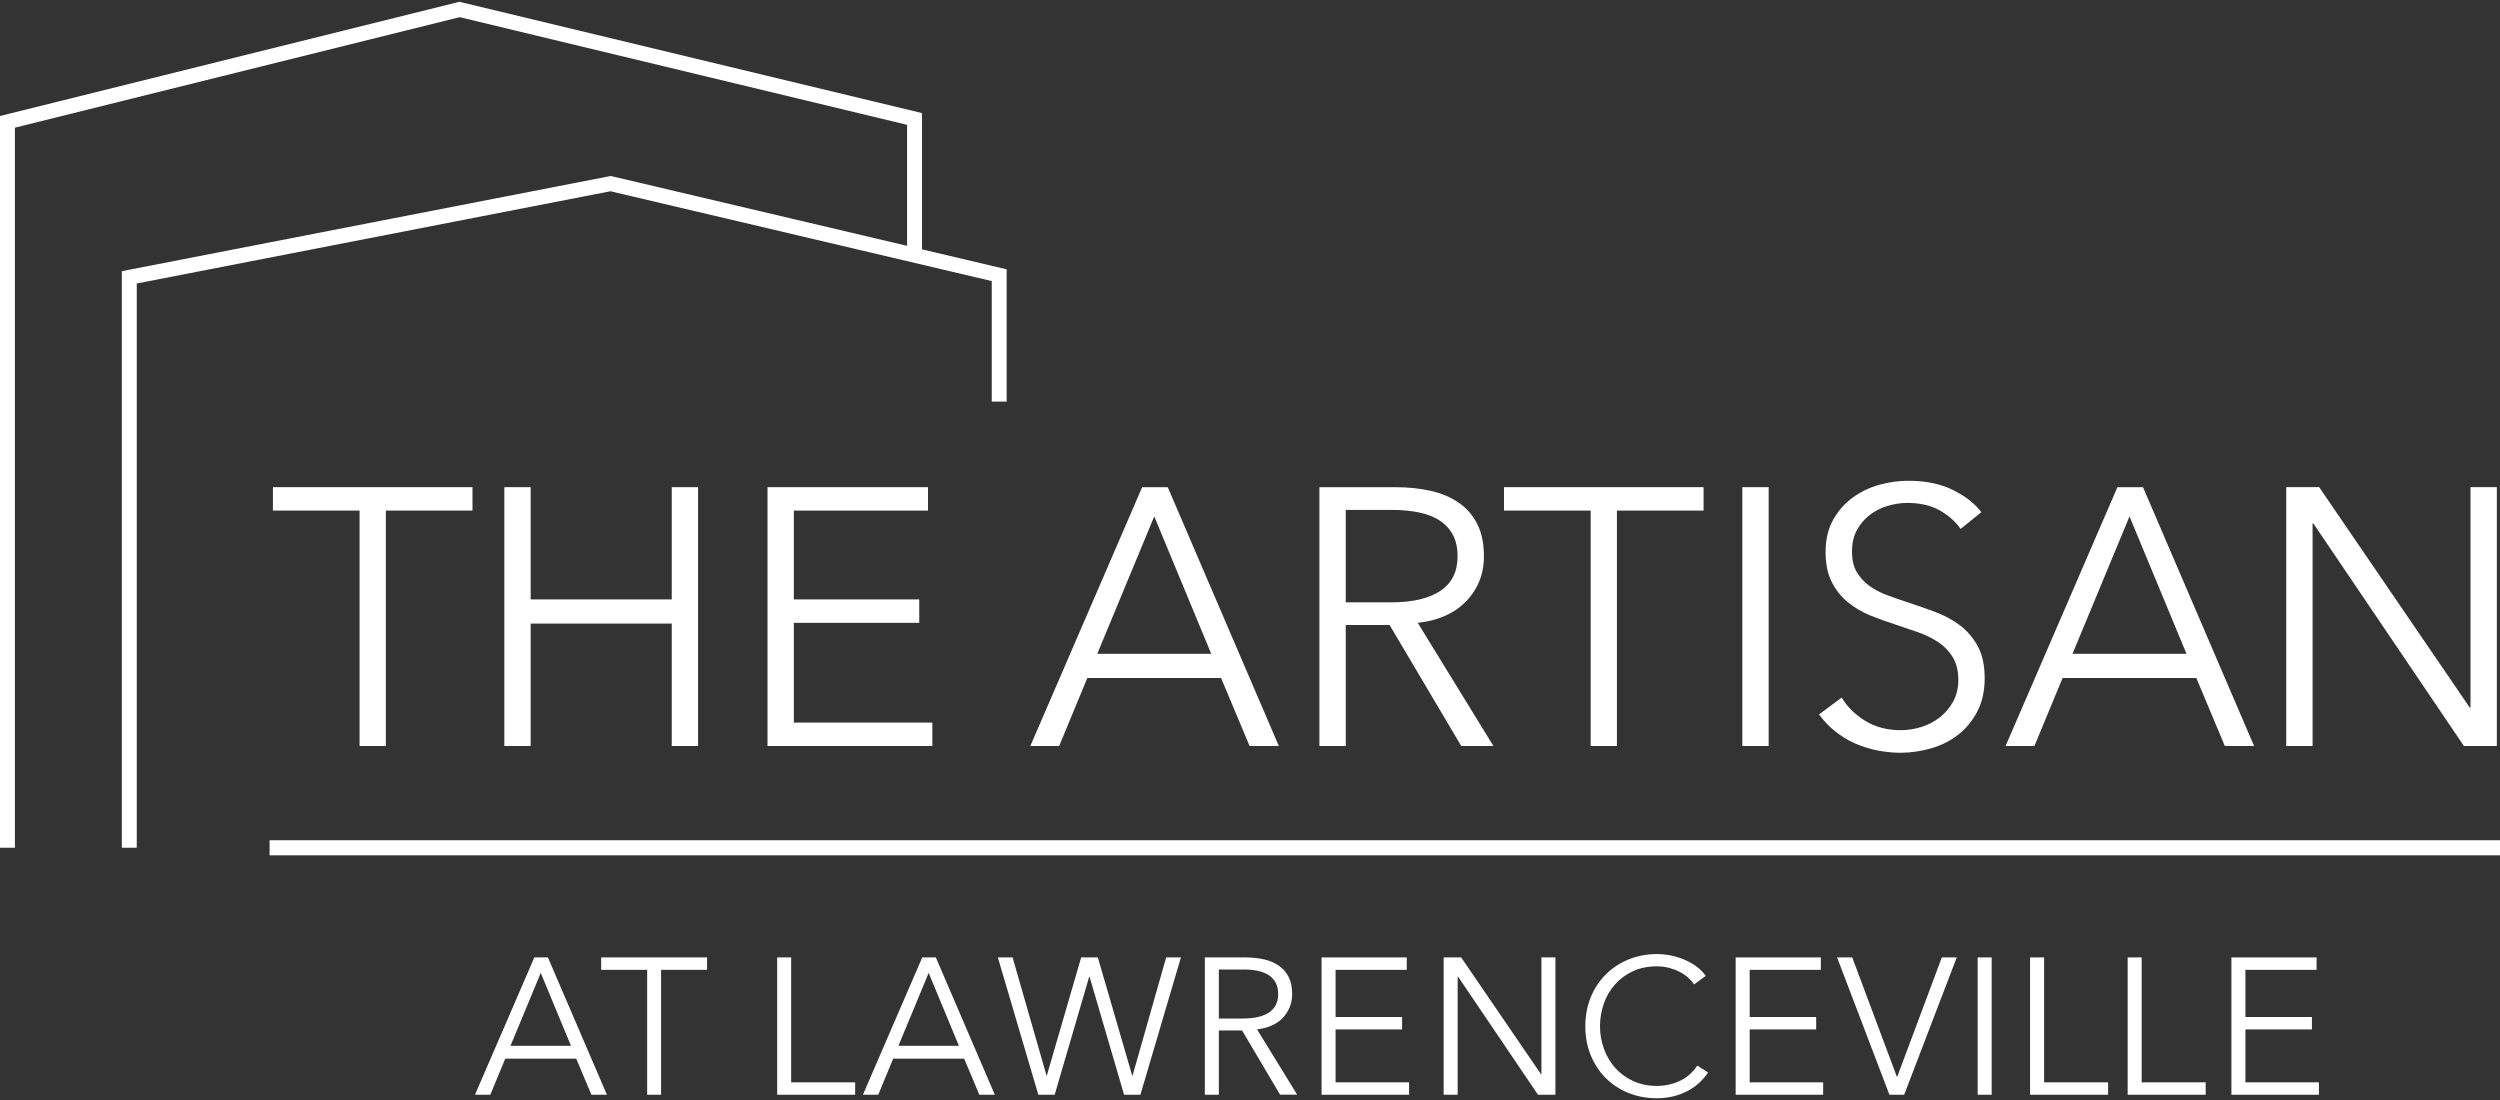 <?xml version="1.0" encoding="UTF-8"?>
<svg id="logos" xmlns="http://www.w3.org/2000/svg" viewBox="0 0 300 132">
  <rect x="0" y="0" width="300" height="132" fill="#333333" stroke="none"/>
  <defs>
    <style>
      .cls-1 {
        fill: #fff;
        stroke-width: 0px;
      }
    </style>
  </defs>
  <g>
    <g>
      <path class="cls-1" d="M46.31,89.52h-3.16v-28.25h-10.4v-2.81h23.95v2.81h-10.4v28.25Z"/>
      <path class="cls-1" d="M60.52,58.46h3.16v13.47h16.93v-13.47h3.16v31.06h-3.16v-14.69h-16.93v14.69h-3.16v-31.06Z"/>
      <path class="cls-1" d="M95.26,86.71h16.62v2.81h-19.78v-31.06h19.26v2.81h-16.1v10.66h15.05v2.81h-15.05v11.97Z"/>
      <path class="cls-1" d="M127.1,89.52h-3.46l13.42-31.06h3.07l13.33,31.06h-3.51l-3.42-8.16h-16.05l-3.38,8.16ZM131.66,78.46h13.69l-6.84-16.49-6.84,16.49Z"/>
      <path class="cls-1" d="M161.49,89.52h-3.16v-31.06h9.12c1.52,0,2.93.15,4.23.44,1.3.29,2.43.77,3.38,1.43s1.69,1.51,2.22,2.57.79,2.34.79,3.86c0,1.14-.2,2.18-.61,3.11-.41.94-.97,1.75-1.67,2.43-.7.69-1.54,1.24-2.5,1.65-.97.41-2.02.67-3.16.79l9.08,14.78h-3.86l-8.6-14.52h-5.26v14.52ZM161.49,72.28h5.48c2.54,0,4.5-.46,5.88-1.38,1.37-.92,2.06-2.3,2.06-4.14,0-1.02-.19-1.89-.57-2.59-.38-.7-.91-1.27-1.58-1.71-.67-.44-1.49-.76-2.46-.96s-2.03-.31-3.2-.31h-5.61v11.1Z"/>
      <path class="cls-1" d="M194.04,89.52h-3.16v-28.25h-10.4v-2.81h23.95v2.81h-10.4v28.25Z"/>
      <path class="cls-1" d="M212.24,89.52h-3.16v-31.06h3.16v31.06Z"/>
      <path class="cls-1" d="M235.27,63.46c-.67-.94-1.54-1.69-2.59-2.26-1.05-.57-2.32-.85-3.82-.85-.76,0-1.54.12-2.32.35-.79.23-1.51.59-2.15,1.08-.64.48-1.16,1.09-1.56,1.82-.39.73-.59,1.59-.59,2.59s.19,1.81.57,2.46c.38.64.88,1.19,1.51,1.65.63.45,1.34.83,2.14,1.12.8.29,1.64.59,2.52.88,1.08.35,2.16.73,3.26,1.14,1.09.41,2.08.94,2.95,1.6.87.66,1.59,1.49,2.14,2.5s.83,2.29.83,3.84-.3,2.89-.89,4.01c-.59,1.13-1.36,2.06-2.3,2.79-.94.73-2.02,1.27-3.24,1.62s-2.43.53-3.66.53c-.94,0-1.87-.1-2.81-.28-.94-.19-1.83-.48-2.68-.85-.85-.38-1.64-.86-2.37-1.45-.73-.58-1.37-1.26-1.93-2.02l2.72-2.02c.67,1.11,1.62,2.04,2.83,2.79,1.21.75,2.64,1.12,4.28,1.12.79,0,1.59-.12,2.41-.37.82-.25,1.56-.63,2.22-1.14.66-.51,1.2-1.14,1.62-1.89.42-.75.64-1.62.64-2.61,0-1.08-.21-1.98-.64-2.7-.42-.72-.99-1.32-1.69-1.8s-1.51-.88-2.41-1.21c-.91-.32-1.86-.64-2.85-.97-1.02-.32-2.03-.69-3.03-1.1-.99-.41-1.89-.94-2.68-1.6-.79-.66-1.43-1.47-1.91-2.43s-.72-2.15-.72-3.55c0-1.49.3-2.78.9-3.86.6-1.08,1.38-1.97,2.35-2.68.97-.7,2.03-1.21,3.2-1.54,1.17-.32,2.32-.48,3.46-.48,2.11,0,3.9.37,5.4,1.12s2.62,1.63,3.38,2.65l-2.5,2.02Z"/>
      <path class="cls-1" d="M244.13,89.52h-3.46l13.42-31.06h3.07l13.33,31.06h-3.51l-3.42-8.16h-16.05l-3.38,8.16ZM248.69,78.46h13.69l-6.84-16.49-6.84,16.49Z"/>
      <path class="cls-1" d="M296.37,84.91h.09v-26.45h3.16v31.06h-3.95l-18.07-26.71h-.09v26.71h-3.16v-31.06h3.95l18.07,26.45Z"/>
    </g>
    <g>
      <path class="cls-1" d="M58.84,131.37h-1.84l7.12-16.48h1.63l7.08,16.48h-1.86l-1.82-4.33h-8.52l-1.79,4.33ZM61.26,125.5h7.26l-3.63-8.75-3.63,8.75Z"/>
      <path class="cls-1" d="M79.34,131.37h-1.68v-14.99h-5.52v-1.49h12.71v1.49h-5.52v14.99Z"/>
      <path class="cls-1" d="M94.94,129.88h7.68v1.49h-9.36v-16.48h1.68v14.99Z"/>
      <path class="cls-1" d="M105.39,131.37h-1.84l7.12-16.48h1.63l7.08,16.48h-1.86l-1.82-4.33h-8.52l-1.79,4.33ZM107.81,125.5h7.26l-3.63-8.75-3.63,8.75Z"/>
      <path class="cls-1" d="M125.57,129.06h.05l4.12-14.17h2l4.12,14.17h.05l4.03-14.17h1.77l-4.86,16.48h-1.96l-4.14-14.15h-.05l-4.14,14.15h-1.96l-4.86-16.48h1.77l4.07,14.17Z"/>
      <path class="cls-1" d="M146.26,131.37h-1.68v-16.48h4.84c.81,0,1.56.08,2.25.23.69.16,1.29.41,1.79.76.5.35.9.8,1.18,1.36s.42,1.24.42,2.05c0,.6-.11,1.16-.33,1.65-.22.5-.51.93-.88,1.29s-.81.66-1.33.87c-.51.22-1.07.36-1.68.42l4.82,7.84h-2.05l-4.56-7.7h-2.79v7.7ZM146.26,122.22h2.91c1.35,0,2.39-.24,3.12-.73s1.09-1.22,1.09-2.2c0-.54-.1-1-.3-1.37-.2-.37-.48-.67-.84-.91-.36-.23-.79-.4-1.3-.51-.51-.11-1.08-.16-1.7-.16h-2.98v5.89Z"/>
      <path class="cls-1" d="M160.27,129.88h8.82v1.49h-10.5v-16.48h10.22v1.49h-8.54v5.66h7.98v1.49h-7.98v6.35Z"/>
      <path class="cls-1" d="M184.92,128.92h.05v-14.03h1.68v16.48h-2.09l-9.59-14.17h-.05v14.17h-1.68v-16.48h2.1l9.59,14.03Z"/>
      <path class="cls-1" d="M204.98,128.69c-.28.42-.62.81-1.01,1.19s-.85.7-1.37.99c-.52.28-1.09.51-1.72.67-.63.16-1.32.25-2.06.25-1.24,0-2.39-.22-3.44-.65-1.06-.43-1.96-1.04-2.72-1.8-.76-.77-1.35-1.68-1.78-2.73-.43-1.06-.64-2.21-.64-3.47s.22-2.41.65-3.47c.43-1.06,1.04-1.97,1.8-2.73.77-.77,1.68-1.37,2.72-1.8,1.05-.43,2.18-.65,3.41-.65.61,0,1.2.06,1.78.19.58.13,1.13.3,1.64.53.51.23.98.5,1.4.82.42.32.77.68,1.05,1.08l-1.4,1.02c-.17-.26-.4-.53-.69-.79s-.62-.5-1.01-.7c-.39-.2-.81-.36-1.27-.49-.46-.12-.95-.19-1.48-.19-1.07,0-2.03.19-2.87.58-.85.39-1.56.91-2.15,1.57s-1.04,1.42-1.35,2.29c-.31.87-.47,1.78-.47,2.74s.16,1.87.48,2.74c.32.87.77,1.63,1.36,2.28.59.66,1.31,1.18,2.15,1.57.85.39,1.8.58,2.85.58.95,0,1.85-.19,2.7-.58s1.57-1.01,2.14-1.86l1.3.84Z"/>
      <path class="cls-1" d="M209.96,129.88h8.82v1.49h-10.5v-16.48h10.22v1.49h-8.54v5.66h7.98v1.49h-7.98v6.35Z"/>
      <path class="cls-1" d="M227.62,129.2h.05l5.35-14.31h1.79l-6.31,16.48h-1.77l-6.28-16.48h1.82l5.35,14.31Z"/>
      <path class="cls-1" d="M239,131.37h-1.68v-16.48h1.68v16.48Z"/>
      <path class="cls-1" d="M245.29,129.88h7.68v1.49h-9.36v-16.48h1.68v14.99Z"/>
      <path class="cls-1" d="M257,129.88h7.68v1.49h-9.36v-16.48h1.68v14.99Z"/>
      <path class="cls-1" d="M269.45,129.88h8.82v1.49h-10.5v-16.48h10.22v1.49h-8.54v5.66h7.98v1.49h-7.98v6.35Z"/>
    </g>
    <rect class="cls-1" x="32.35" y="100.83" width="267.65" height="1.81"/>
  </g>
  <polygon class="cls-1" points="110.64 29.92 110.64 13.57 55.36 .27 55.15 .21 0 13.92 0 101.73 1.79 101.73 1.79 15.32 55.16 2.06 108.85 14.98 108.85 29.5 73.47 21.16 73.28 21.12 14.62 32.54 14.62 101.73 16.41 101.73 16.41 34.02 73.25 22.95 119.01 33.73 119.01 48.19 120.8 48.19 120.8 32.32 110.64 29.92"/>
</svg>
